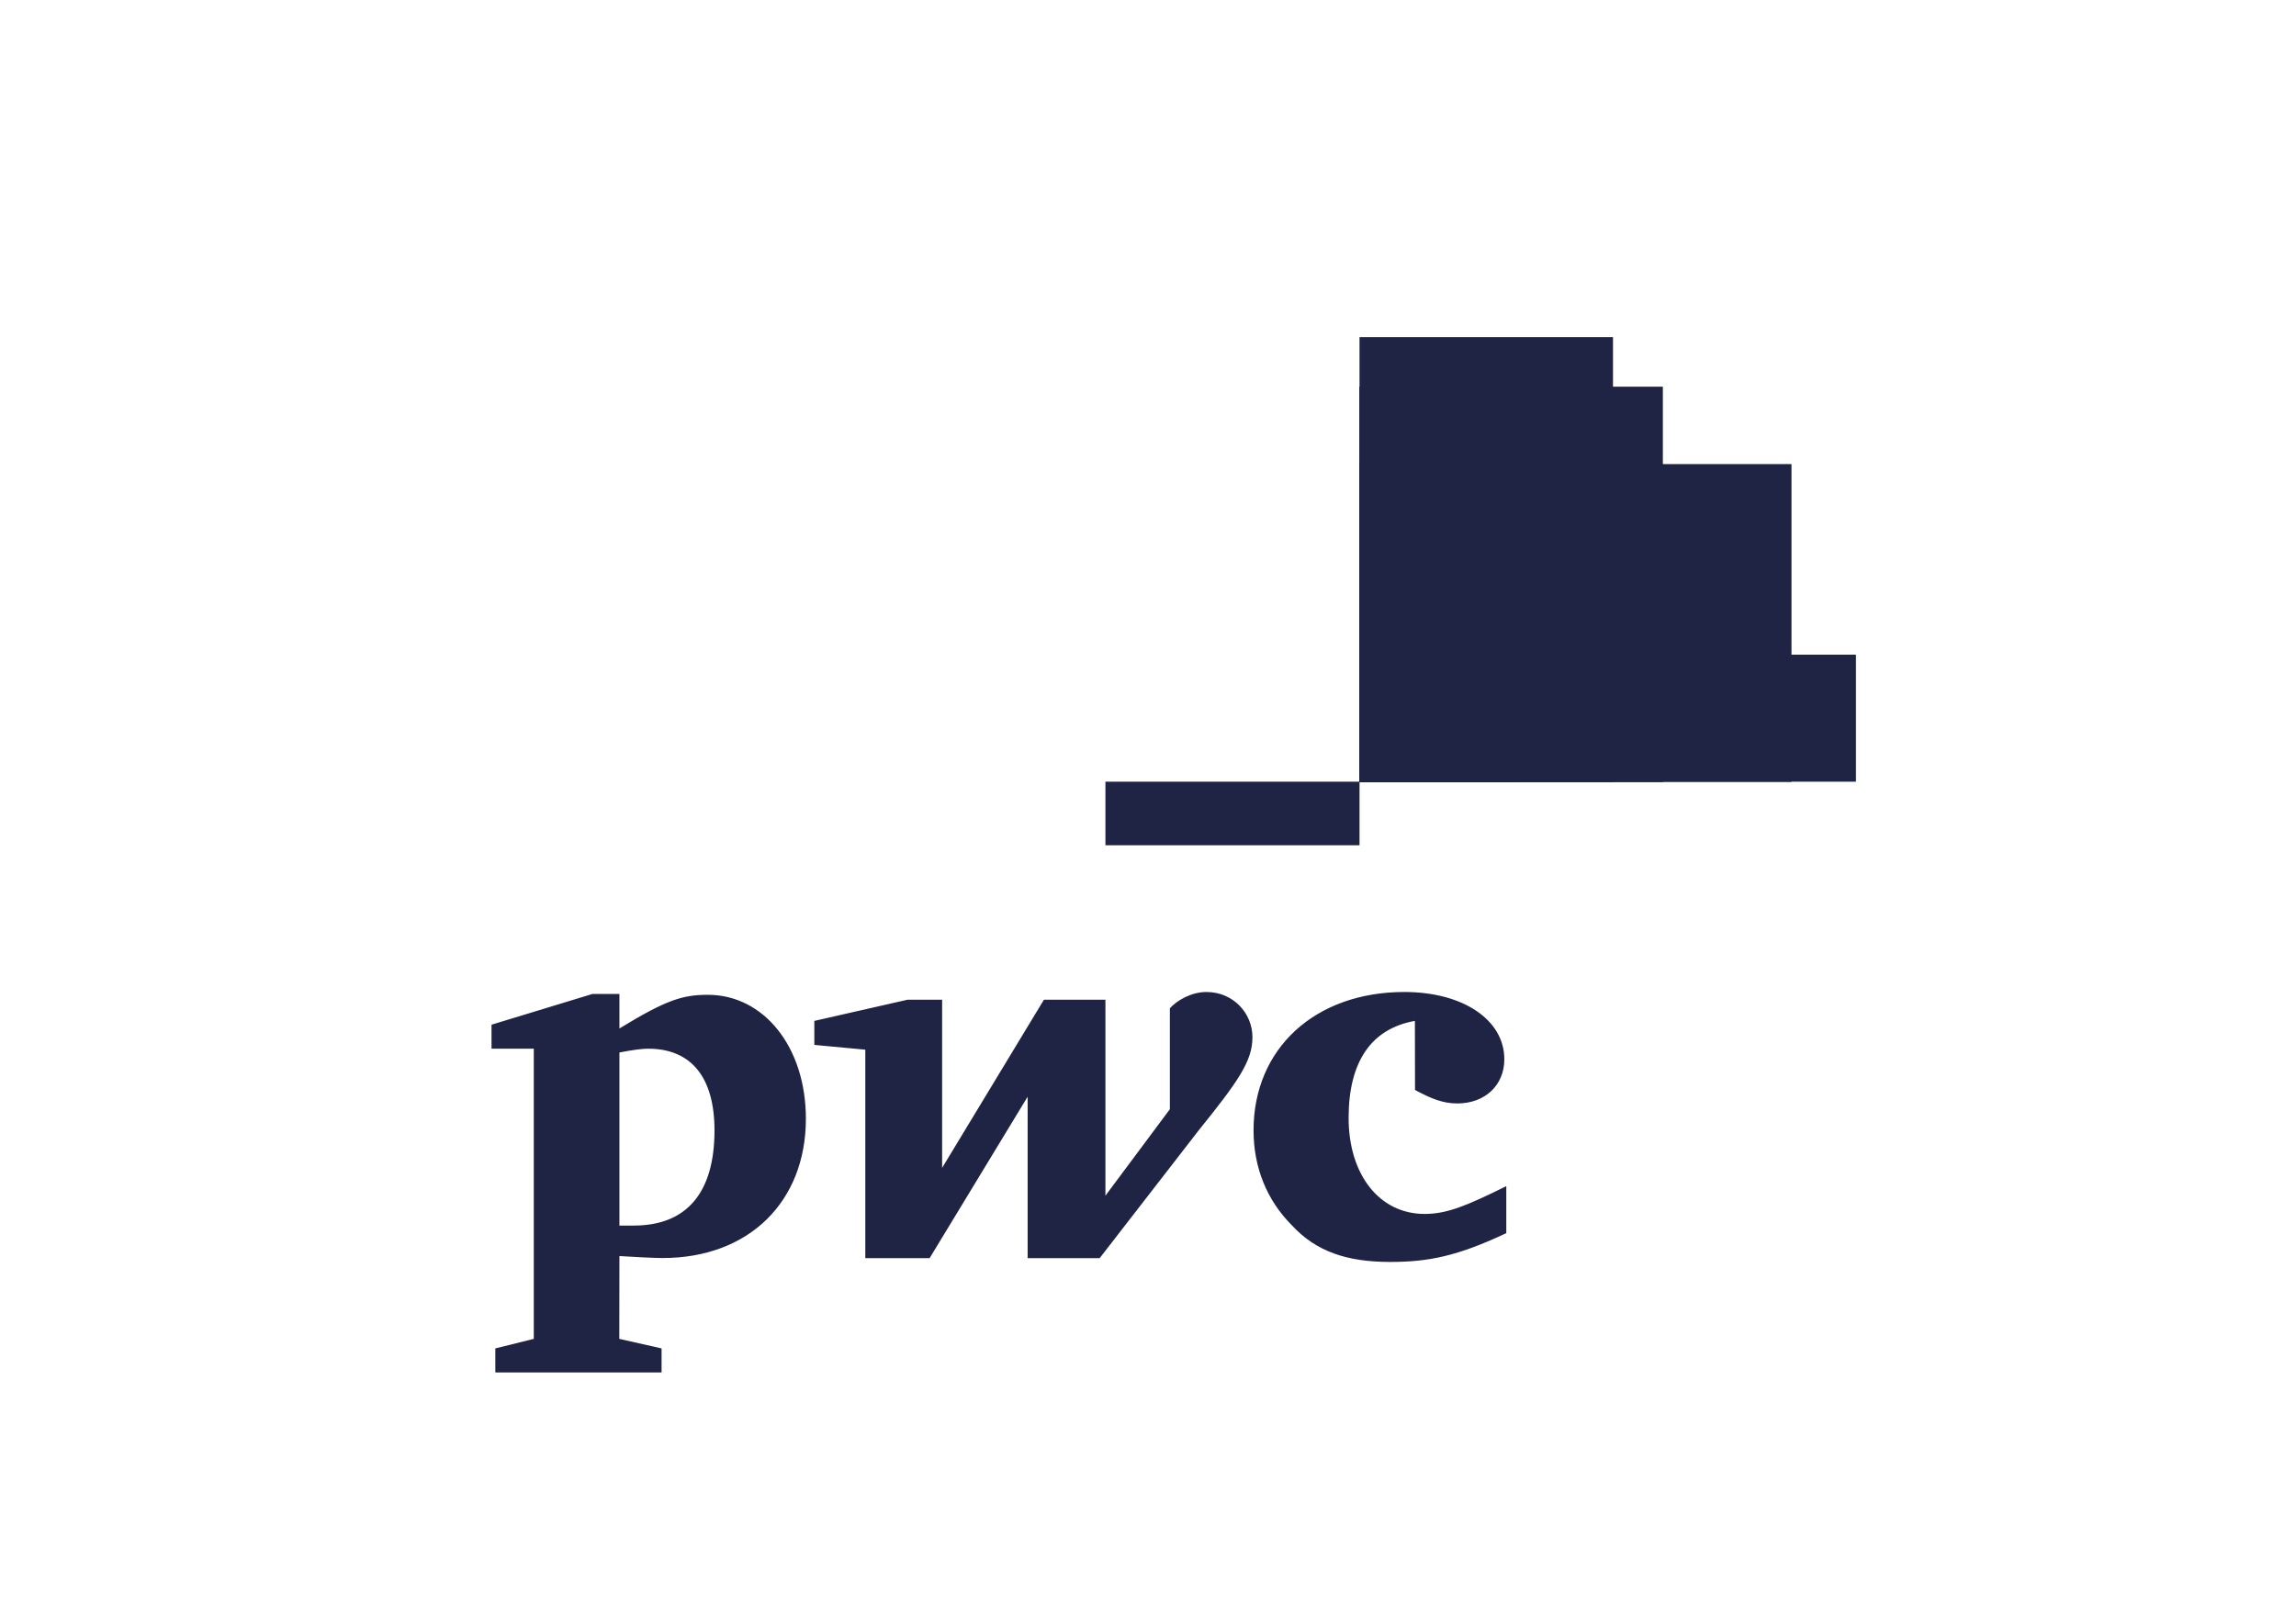 <?xml version="1.0" encoding="UTF-8"?>
<svg xmlns="http://www.w3.org/2000/svg" id="Layer_1" data-name="Layer 1" viewBox="0 0 187.41 131.94">
  <defs>
    <style>
      .cls-1 {
        fill: #202444;
        stroke-width: 0px;
      }
    </style>
  </defs>
  <path class="cls-1" d="M151.49,63.82h-40.51v-10.37h40.51v10.37Z"></path>
  <path class="cls-1" d="M146.23,63.82h-35.25v-25.93h35.25v25.93Z"></path>
  <path class="cls-1" d="M131.66,63.82h-20.69V27.52h20.69v36.3Z"></path>
  <path class="cls-1" d="M135.73,63.82h-24.76V31.57h24.76v32.25h0Z"></path>
  <path class="cls-1" d="M110.97,31.58v32.24h20.69V31.58h-20.69Z"></path>
  <path class="cls-1" d="M90.23,63.82h20.74v5.19h-20.74v-5.19Z"></path>
  <path class="cls-1" d="M110.97,37.88v25.94h24.77v-25.94h-24.77Z"></path>
  <path class="cls-1" d="M110.97,37.88v25.94h20.69v-25.94h-20.69Z"></path>
  <path class="cls-1" d="M123.91,63.82h-12.94v-15.57h12.94v15.57h0Z"></path>
  <path class="cls-1" d="M110.97,53.46v10.36h35.27v-10.36h-35.27Z"></path>
  <path class="cls-1" d="M110.97,53.46v10.36h24.77v-10.36h-24.77Z"></path>
  <path class="cls-1" d="M110.97,53.46v10.36h20.69v-10.36h-20.69Z"></path>
  <path class="cls-1" d="M110.97,53.46v10.36h12.95v-10.36h-12.95Z"></path>
  <path class="cls-1" d="M115.49,83.35c-3.53.63-5.41,3.29-5.41,7.92s2.51,7.84,6.2,7.84c1.8,0,3.37-.63,6.67-2.27v3.84c-4,1.88-6.35,2.35-9.49,2.35-3.53,0-6.04-.86-8-2.98-2.04-2.04-3.14-4.71-3.14-7.77,0-6.67,5.02-11.29,12.31-11.29,4.78,0,8.16,2.27,8.16,5.49,0,2.12-1.57,3.61-3.84,3.61-1.18,0-2.12-.39-3.45-1.1M97.84,92.29c3.22-4,4.39-5.65,4.39-7.61s-1.57-3.69-3.76-3.69c-1.25,0-2.43.71-2.98,1.33v8.24l-5.26,7.06v-16h-5.02l-8.31,13.73v-13.73h-2.82l-7.61,1.73v1.96l4.16.39v17.02h5.25l8-13.18v13.18h5.88M50.55,100.06h1.18c4.24,0,6.59-2.59,6.59-7.77,0-4.31-1.88-6.67-5.41-6.67-.47,0-1.18.08-2.35.31v14.12h0ZM50.55,109.31l3.45.78v1.96h-13.57v-1.96l3.14-.78v-23.69h-3.45v-1.96l8.24-2.51h2.2v2.82c3.84-2.35,5.18-2.75,7.22-2.75,4.55,0,8,4.24,8,10.12,0,6.75-4.63,11.37-11.69,11.37-.78,0-2.12-.08-3.53-.16"></path>
</svg>
